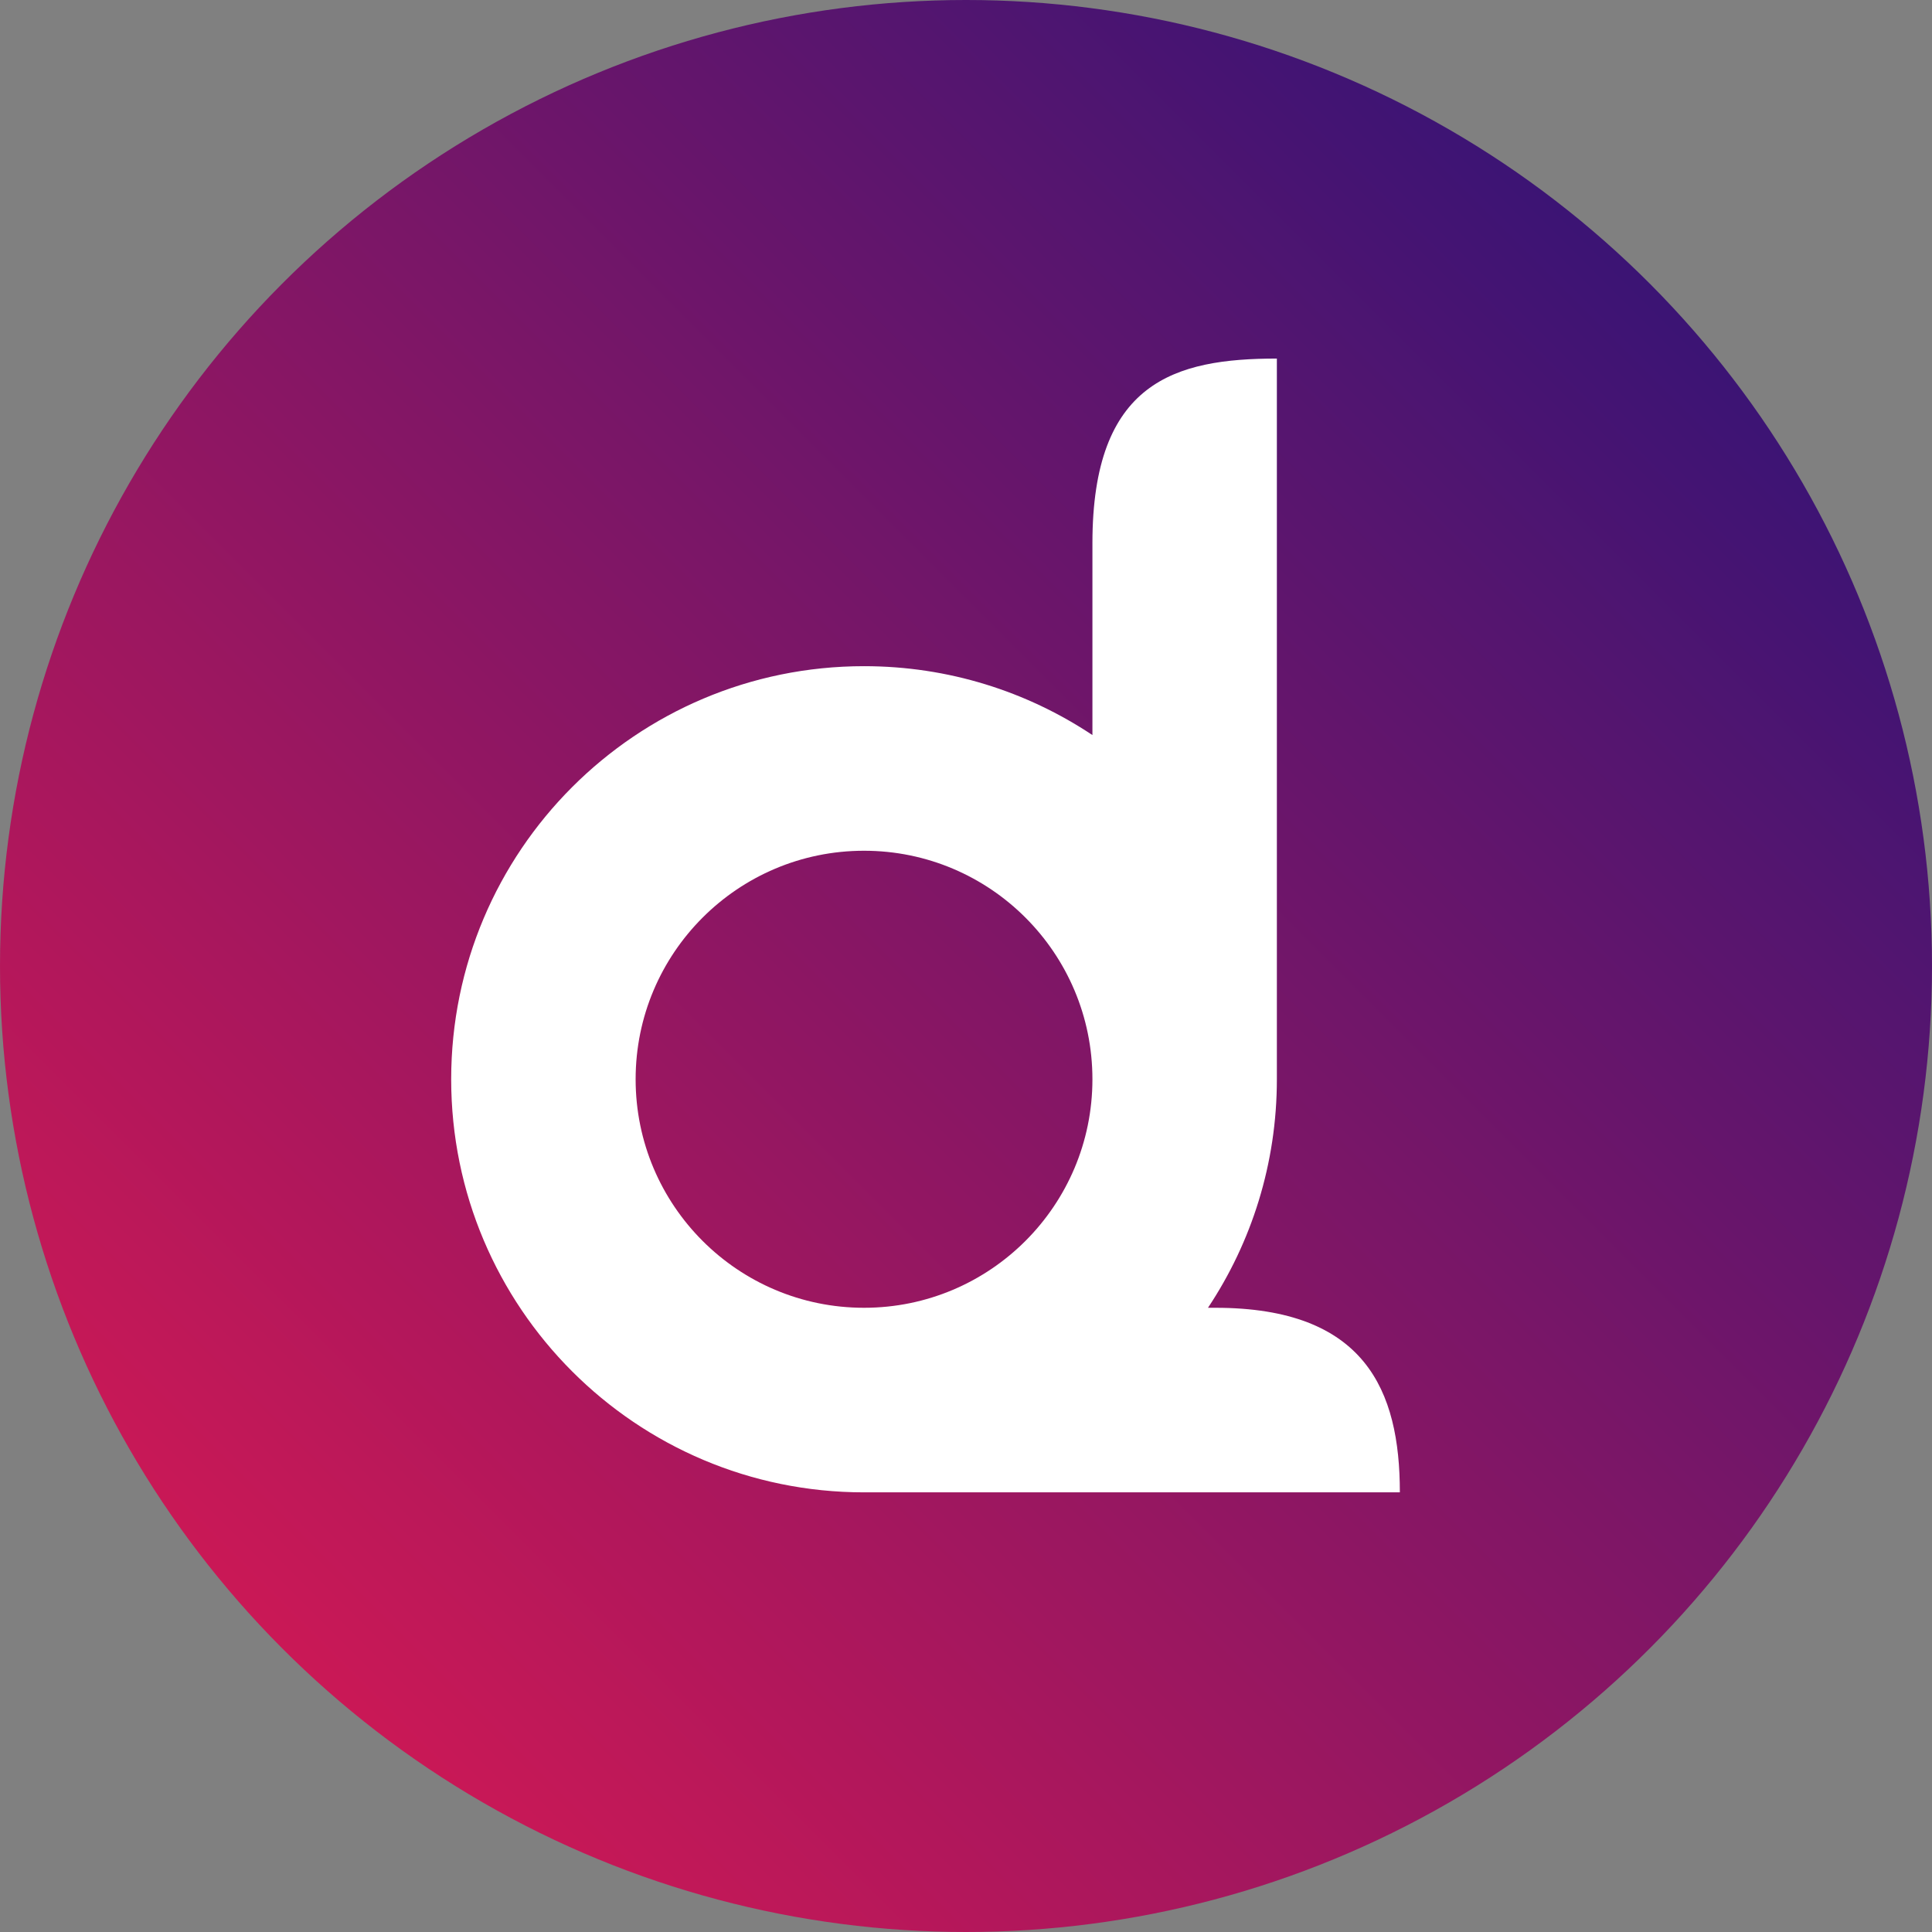 <svg width="32" height="32" viewBox="0 0 32 32" fill="none" xmlns="http://www.w3.org/2000/svg">
<rect x="0" y="0" width="32" height="32" fill="#808080" stroke="none"/>
<circle cx="16" cy="16" r="16" fill="url(#paint0_linear_12_407)"/>
<path fill-rule="evenodd" clip-rule="evenodd" d="M18.094 8.996C18.094 6.322 19.461 5.939 21.149 5.939V17.876C21.149 19.275 20.729 20.577 20.008 21.661H20.13C22.611 21.661 23.186 23.029 23.186 24.718L14.311 24.718C10.534 24.718 7.473 21.654 7.473 17.876C7.473 14.097 10.534 11.034 14.311 11.034C15.71 11.034 17.01 11.454 18.094 12.175V8.996ZM14.311 21.661C16.4 21.661 18.094 19.966 18.094 17.876C18.094 15.786 16.4 14.091 14.311 14.091C12.222 14.091 10.528 15.786 10.528 17.876C10.528 19.966 12.222 21.661 14.311 21.661Z" fill="white"/>
<defs>
<linearGradient id="paint0_linear_12_407" x1="4.672" y1="27.305" x2="27.658" y2="4.319" gradientUnits="userSpaceOnUse">
<stop stop-color="#CA1856"/>
<stop offset="1" stop-color="#391475"/>
</linearGradient>
</defs>
</svg>
